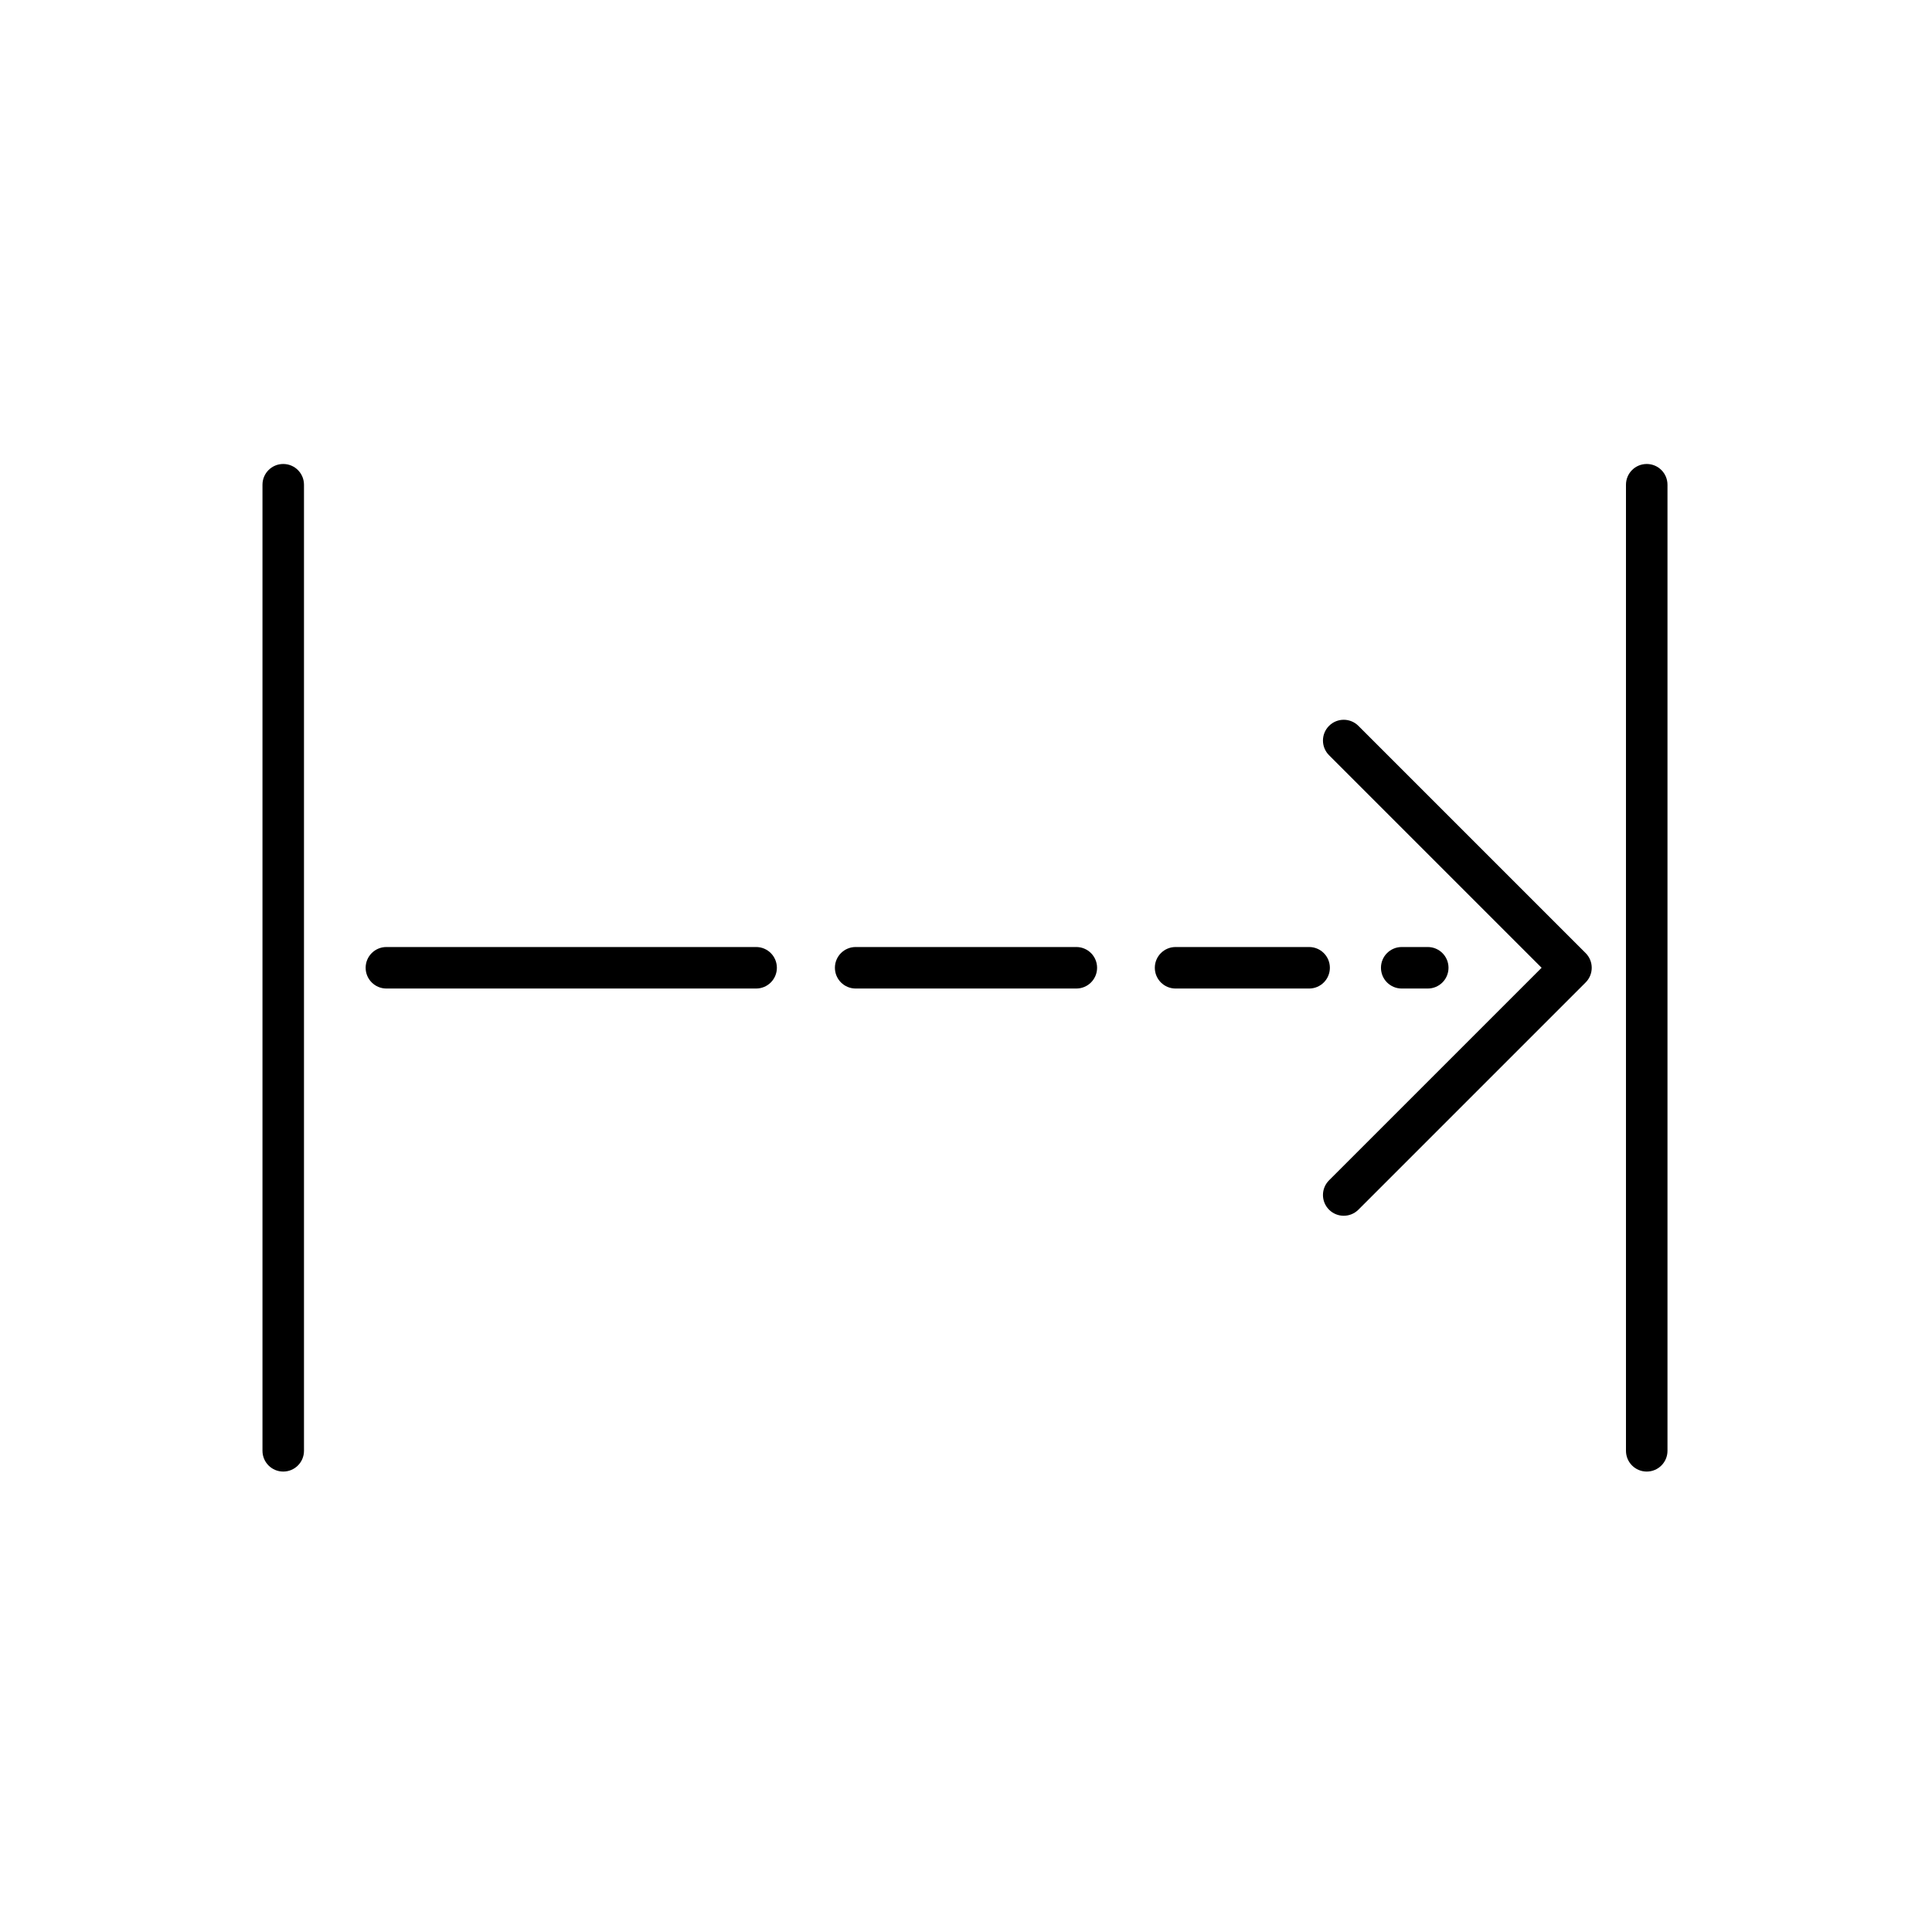 <?xml version="1.0" encoding="UTF-8"?>
<svg id="Layout" xmlns="http://www.w3.org/2000/svg" viewBox="0 0 512 512">
  <path d="m75.06,122.96c-3.04,0-5.5,2.46-5.5,5.5v256.02c0,3.04,2.46,5.5,5.5,5.5s5.5-2.46,5.5-5.5V128.46c0-3.04-2.46-5.5-5.5-5.5Z"/>
  <path d="m436.4,122.96c-3.04,0-5.5,2.46-5.5,5.5v256.02c0,3.04,2.46,5.5,5.5,5.5s5.5-2.46,5.5-5.5V128.46c0-3.04-2.46-5.5-5.5-5.5Z"/>
  <path d="m200.38,250.97h-97.98c-3.04,0-5.5,2.46-5.5,5.5s2.46,5.5,5.5,5.5h97.98c3.04,0,5.5-2.46,5.5-5.5s-2.46-5.5-5.5-5.5Z"/>
  <path d="m285.24,250.97h-58.48c-3.04,0-5.5,2.46-5.5,5.5s2.46,5.5,5.5,5.5h58.48c3.04,0,5.5-2.46,5.5-5.5s-2.46-5.5-5.5-5.5Z"/>
  <path d="m352.43,256.47c0-3.04-2.46-5.5-5.5-5.5h-35.39c-3.04,0-5.5,2.46-5.5,5.5s2.46,5.5,5.5,5.5h35.39c3.04,0,5.5-2.46,5.5-5.5Z"/>
  <path d="m378.37,261.97c3.04,0,5.5-2.46,5.5-5.5s-2.46-5.5-5.5-5.5h-6.9c-3.04,0-5.5,2.46-5.5,5.5s2.46,5.5,5.5,5.5h6.9Z"/>
  <path d="m359.99,192.36c-2.15-2.15-5.63-2.15-7.78,0-2.15,2.15-2.15,5.63,0,7.78l56.33,56.33-56.33,56.33c-2.15,2.15-2.15,5.63,0,7.78,1.07,1.07,2.48,1.61,3.89,1.61s2.82-.54,3.89-1.61l60.22-60.22c2.15-2.15,2.15-5.63,0-7.78l-60.22-60.22Z"/>
</svg>